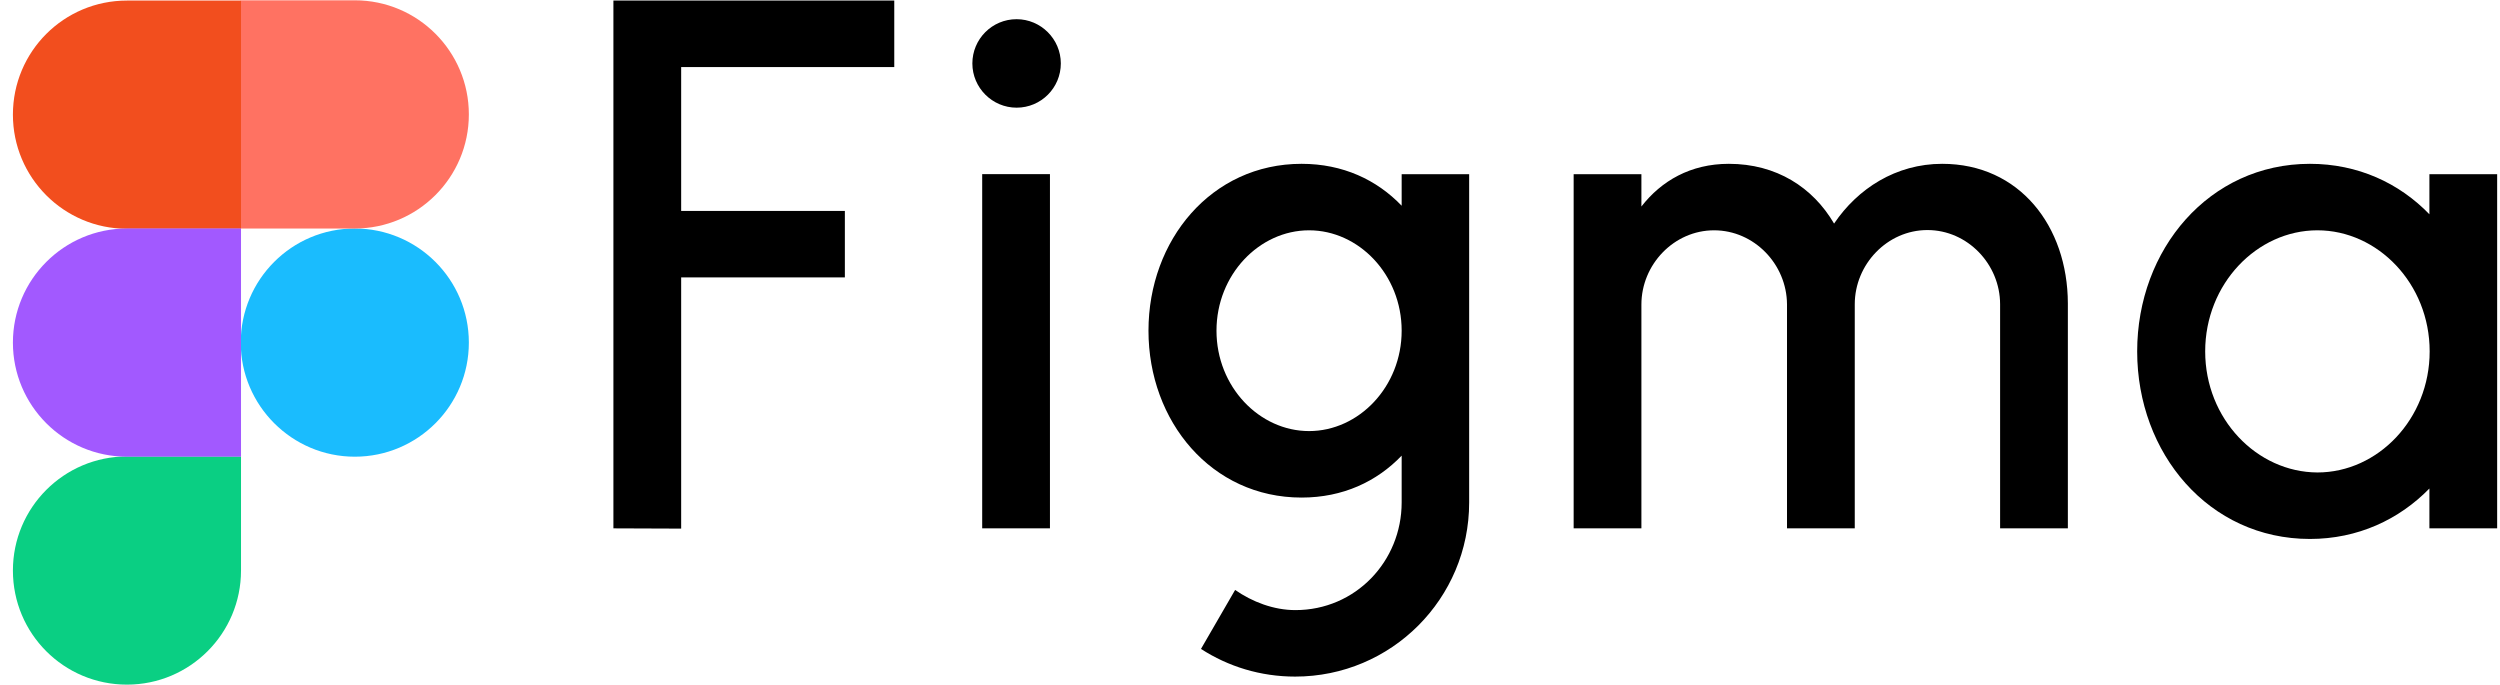 <svg width="146" height="40" viewBox="0 0 146 40" fill="none" xmlns="http://www.w3.org/2000/svg">
<g clip-path="url(#clip0_309_417)">
<path d="M35.823 0.033V30.856L39.78 30.871V16.2H49.34V12.317H39.78V3.916H52.225V0.033H35.823ZM59.369 6.288C60.804 6.288 61.952 5.125 61.952 3.705C61.952 2.285 60.789 1.121 59.369 1.121C57.934 1.121 56.786 2.285 56.786 3.705C56.786 5.125 57.949 6.288 59.369 6.288ZM57.36 10.171V30.856H61.317V10.171H57.36Z" fill="black"/>
<path fill-rule="evenodd" clip-rule="evenodd" d="M76.012 9.567C70.741 9.567 67.071 14.024 67.071 19.313C67.071 24.601 70.741 29.058 76.012 29.058C78.429 29.058 80.407 28.121 81.857 26.61V29.345C81.857 32.775 79.169 35.63 75.65 35.63C74.381 35.63 73.128 35.147 72.131 34.452L70.137 37.897C71.723 38.924 73.611 39.513 75.635 39.513C81.253 39.513 85.799 34.966 85.799 29.345V10.172H81.857V12.015C80.407 10.504 78.429 9.567 76.012 9.567ZM71.043 19.313C71.043 16.034 73.55 13.45 76.45 13.45C79.35 13.45 81.857 16.034 81.857 19.313C81.857 22.591 79.35 25.175 76.45 25.175C73.55 25.175 71.043 22.591 71.043 19.313Z" fill="black"/>
<path d="M100.102 13.45C97.761 13.45 95.858 15.445 95.858 17.787V30.856H91.901V10.172H95.858V12.06C97.021 10.564 98.728 9.567 100.963 9.567C103.742 9.567 105.872 10.942 107.11 13.057C108.485 11.018 110.72 9.567 113.423 9.567C117.939 9.567 120.748 13.209 120.763 17.711V30.856H116.806V17.771C116.806 15.43 114.903 13.435 112.562 13.435C110.221 13.435 108.318 15.43 108.318 17.771V30.856H104.361V17.771C104.346 15.43 102.443 13.45 100.102 13.45Z" fill="black"/>
<path fill-rule="evenodd" clip-rule="evenodd" d="M141.877 12.514C140.11 10.685 137.693 9.567 134.899 9.567C129.009 9.567 124.811 14.568 124.811 20.521C124.811 26.474 128.994 31.475 134.899 31.475C137.693 31.475 140.11 30.342 141.877 28.529V30.856H145.834V10.172H141.877V12.514ZM128.783 20.521C128.783 16.578 131.803 13.45 135.337 13.45C138.856 13.45 141.892 16.563 141.892 20.521C141.892 24.465 138.872 27.592 135.337 27.592C131.803 27.577 128.783 24.465 128.783 20.521Z" fill="black"/>
<path d="M14.06 20.008C14.06 16.336 17.035 13.344 20.72 13.344C24.39 13.344 27.381 16.321 27.381 20.008C27.381 23.679 24.405 26.671 20.72 26.671C17.05 26.671 14.06 23.679 14.06 20.008Z" fill="#1ABCFE"/>
<path d="M0.754 33.319C0.754 29.647 3.729 26.656 7.414 26.656H14.075V33.319C14.075 36.99 11.1 39.982 7.414 39.982C3.729 39.982 0.754 37.005 0.754 33.319Z" fill="#0ACF83"/>
<path d="M14.06 0.033V13.345H20.72C24.39 13.345 27.381 10.368 27.381 6.681C27.381 3.01 24.405 0.018 20.72 0.018H14.06V0.033Z" fill="#FF7262"/>
<path d="M0.754 6.696C0.754 10.368 3.729 13.36 7.414 13.36H14.075V0.033H7.414C3.729 0.033 0.754 3.01 0.754 6.696Z" fill="#F24E1E"/>
<path d="M0.754 20.008C0.754 23.679 3.729 26.671 7.414 26.671H14.075V13.344H7.414C3.729 13.344 0.754 16.336 0.754 20.008Z" fill="#A259FF"/>
</g>
<defs>
<clipPath id="clip0_309_417">
<rect width="145.08" height="40" fill="white" transform="translate(0.754)"/>
</clipPath>
</defs>
</svg>
